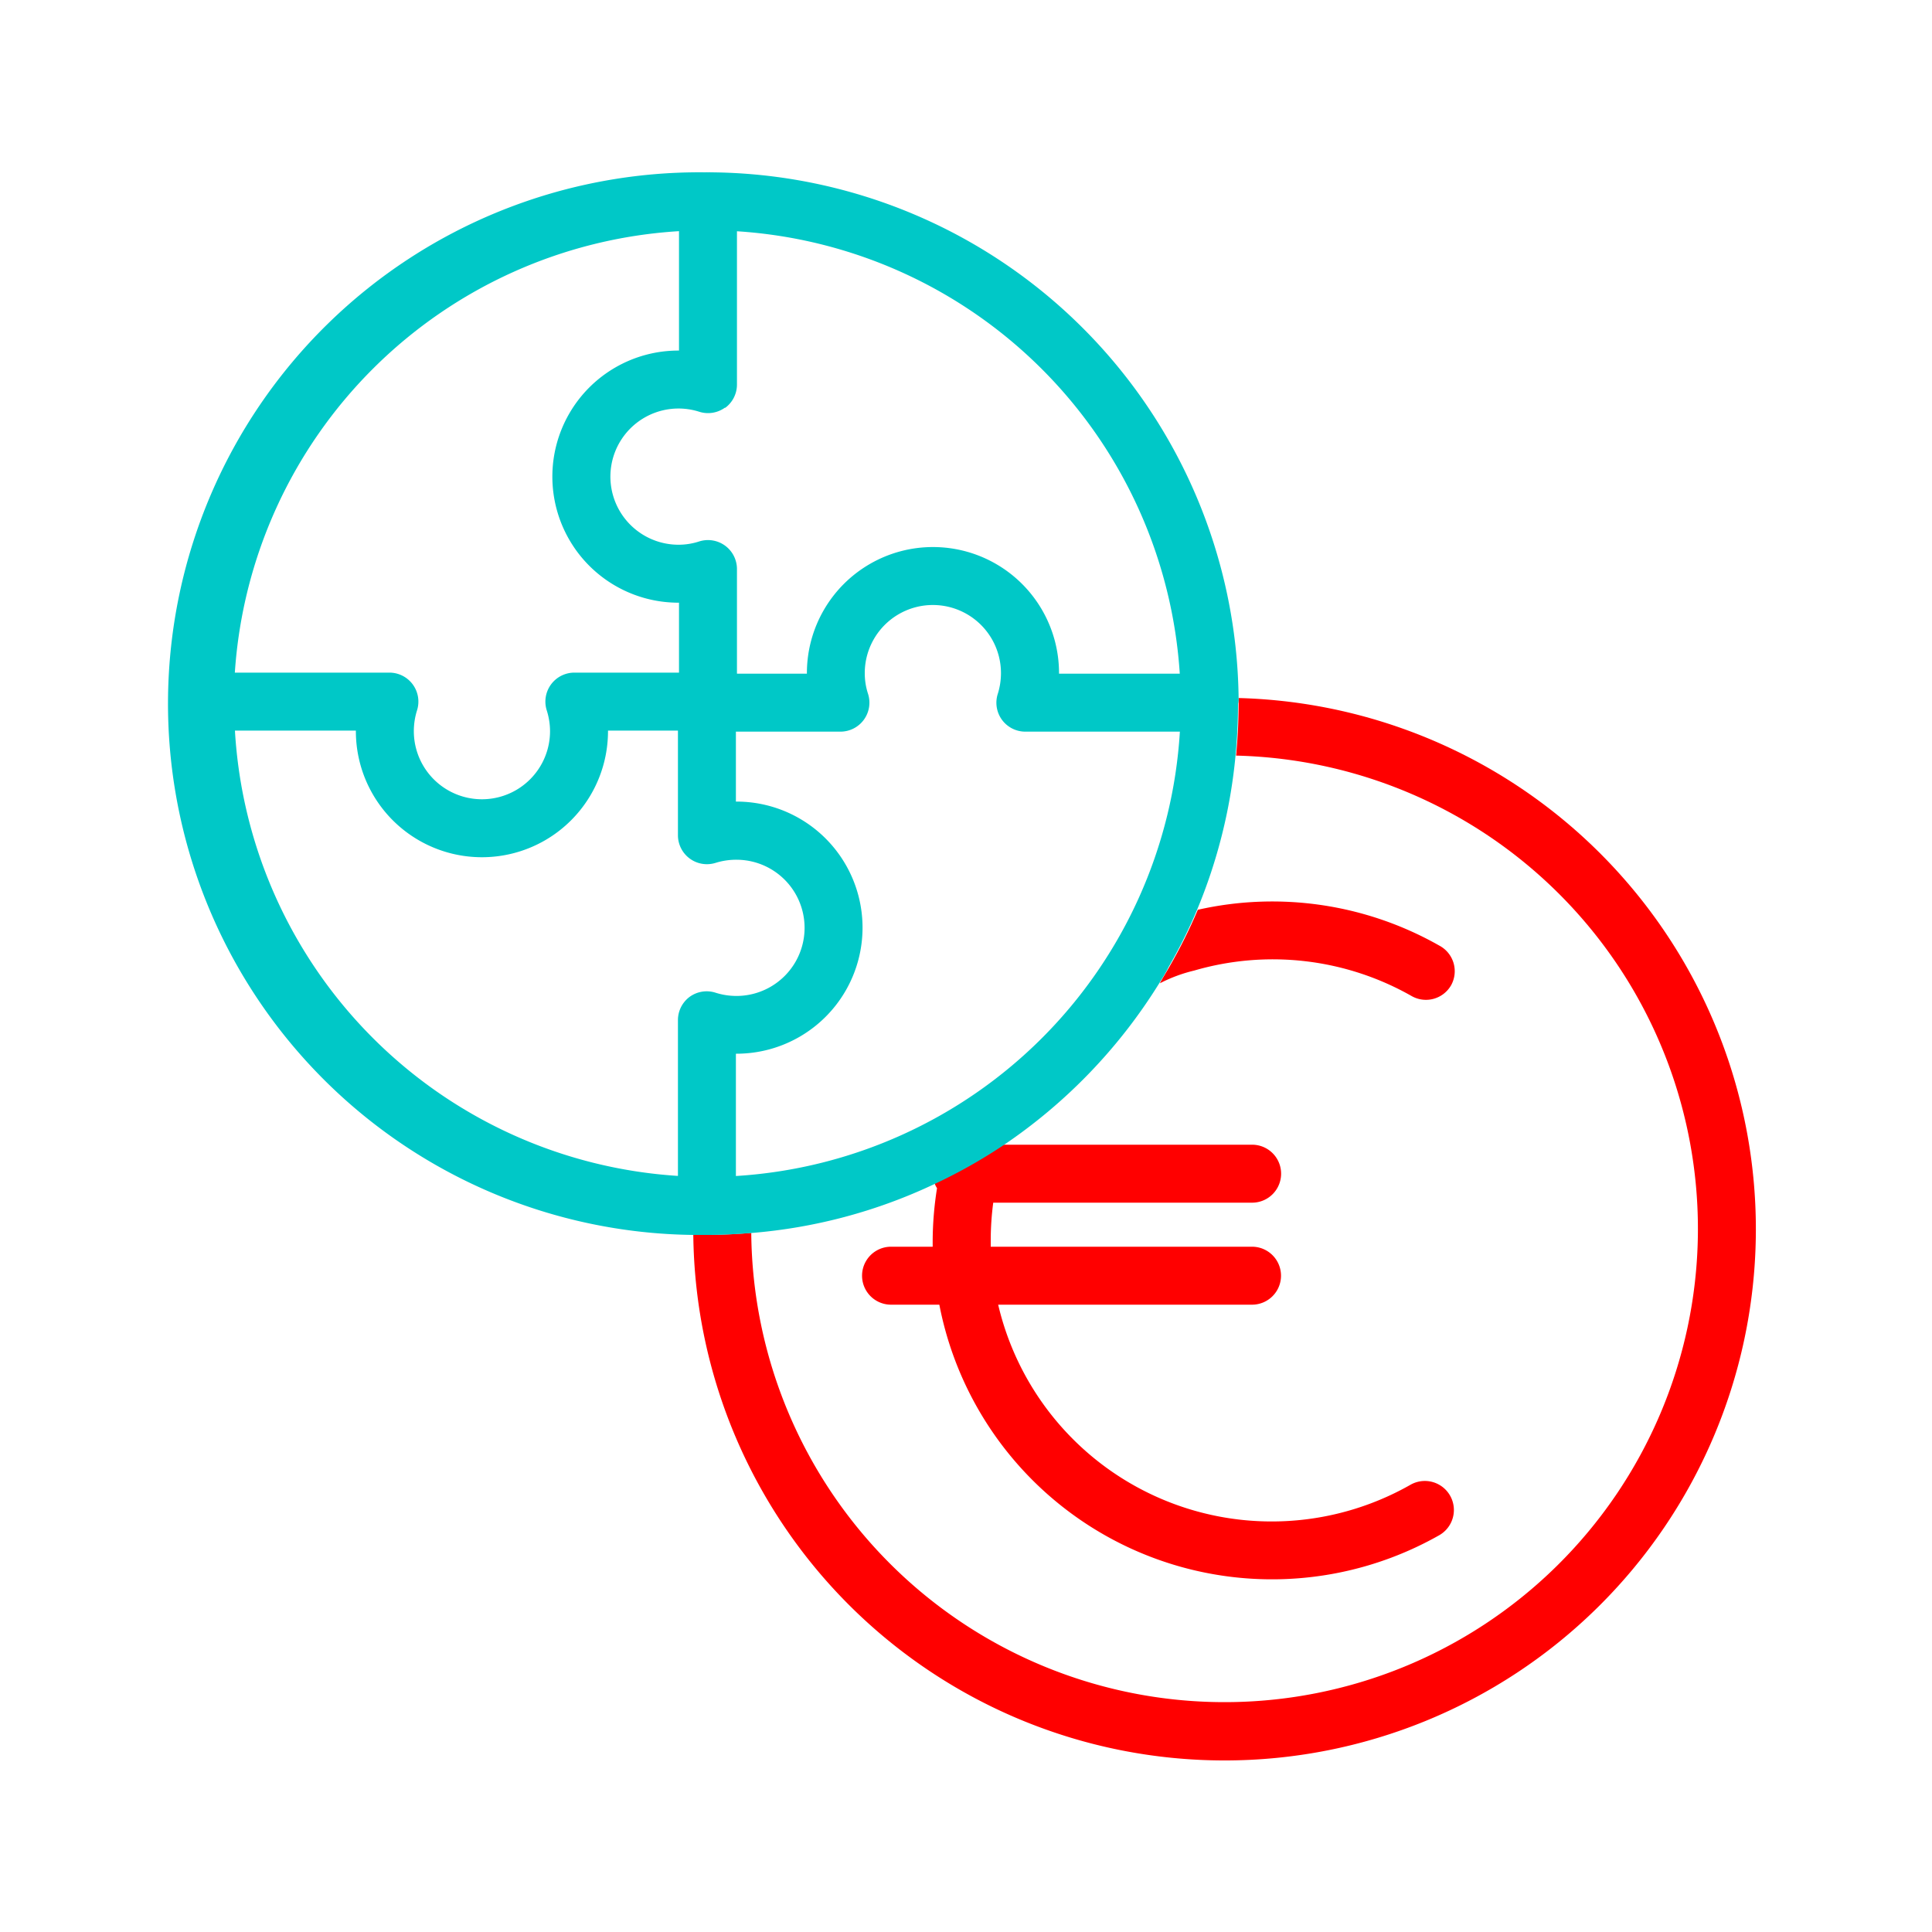 <svg xmlns="http://www.w3.org/2000/svg" viewBox="0 0 200 200"><defs><style>.cls-1{fill:red;}.cls-2{fill:#00c8c7;}.cls-3{fill:none;}</style></defs><g id="Calque_2" data-name="Calque 2"><path class="cls-1" d="M128.22,72.23c0,.2,0,.4,0,.6,0,1.82-.09,3.62-.26,5.39a49,49,0,1,1-50.19,49.41c-1.5.12-3,.2-4.55.2l-1.45,0a55,55,0,1,0,56.44-55.57Z"/><path class="cls-1" d="M96.55,128.41c0,.22,0,.43,0,.65H92.24a3,3,0,0,0,0,6h5A35.08,35.08,0,0,0,149,158.92a3,3,0,1,0-3-5.21,29.08,29.08,0,0,1-42.67-18.65h26.28a3,3,0,0,0,0-6H102.56c0-.22,0-.43,0-.65a29.86,29.86,0,0,1,.26-3.91h26.8a3,3,0,0,0,0-6H103.85a53.94,53.94,0,0,1-7.1,4A2.62,2.62,0,0,0,97,123,35.73,35.73,0,0,0,96.55,128.41Z"/><path class="cls-2" d="M128.22,72.23A55.06,55.06,0,0,0,73.6,17.84a3,3,0,0,0-.31,0,2.4,2.4,0,0,0-.28,0,55,55,0,0,0-1.23,110l1.45,0c1.53,0,3-.08,4.55-.2a54.53,54.53,0,0,0,19-5.09,53.94,53.94,0,0,0,7.1-4,55.4,55.4,0,0,0,16.09-16.71c.35-.58.72-1.14,1-1.73a53.67,53.67,0,0,0,2.93-5.88,54.68,54.68,0,0,0,4-16c.17-1.77.26-3.57.26-5.39C128.23,72.63,128.22,72.43,128.22,72.23Zm-53.16-30a3,3,0,0,0,1.23-2.42V23.94a49.07,49.07,0,0,1,45.84,45.8h-12.5v-.06a13.05,13.05,0,1,0-26.1,0v.06H76.29V58.91a3,3,0,0,0-3.91-2.86,6.86,6.86,0,0,1-2.15.34,7.05,7.05,0,1,1,2.14-13.77A3,3,0,0,0,75.06,42.19ZM70.29,23.93V36.29h-.06a13.05,13.05,0,0,0,0,26.1h.06v7.18s0,0,0,.06H59.46a3,3,0,0,0-2.86,3.91,7.16,7.16,0,0,1,.34,2.15,7,7,0,1,1-14.1,0,7.15,7.15,0,0,1,.33-2.15,3,3,0,0,0-2.86-3.91h-16A49.06,49.06,0,0,1,70.29,23.93Zm1.12,79.25a3,3,0,0,0-1.23,2.43v16.12a49.06,49.06,0,0,1-45.86-46.1H36.84v.06a13,13,0,1,0,26.1,0v-.06h7.24V86.46a3,3,0,0,0,3.91,2.86A7.16,7.16,0,0,1,76.24,89a7.05,7.05,0,1,1,0,14.1,7.15,7.15,0,0,1-2.15-.33A3,3,0,0,0,71.41,103.18Zm4.77,18.56V109.08h.06a13,13,0,1,0,0-26.1h-.06V75.8s0,0,0-.06H87a3,3,0,0,0,2.86-3.91,6.86,6.86,0,0,1-.34-2.15,7,7,0,1,1,14.1,0,7.15,7.15,0,0,1-.33,2.15,3,3,0,0,0,.43,2.68,3,3,0,0,0,2.42,1.23h16A49.06,49.06,0,0,1,76.18,121.74Z"/><path class="cls-1" d="M149,97.89a35,35,0,0,0-25-3.71,53.67,53.67,0,0,1-2.93,5.88c-.33.59-.7,1.15-1,1.73a15.73,15.73,0,0,1,3.56-1.32,29.07,29.07,0,0,1,22.5,2.64,3,3,0,0,0,4.09-1.12A3,3,0,0,0,149,97.89Z"/><rect class="cls-3" width="200" height="200"/></g></svg>